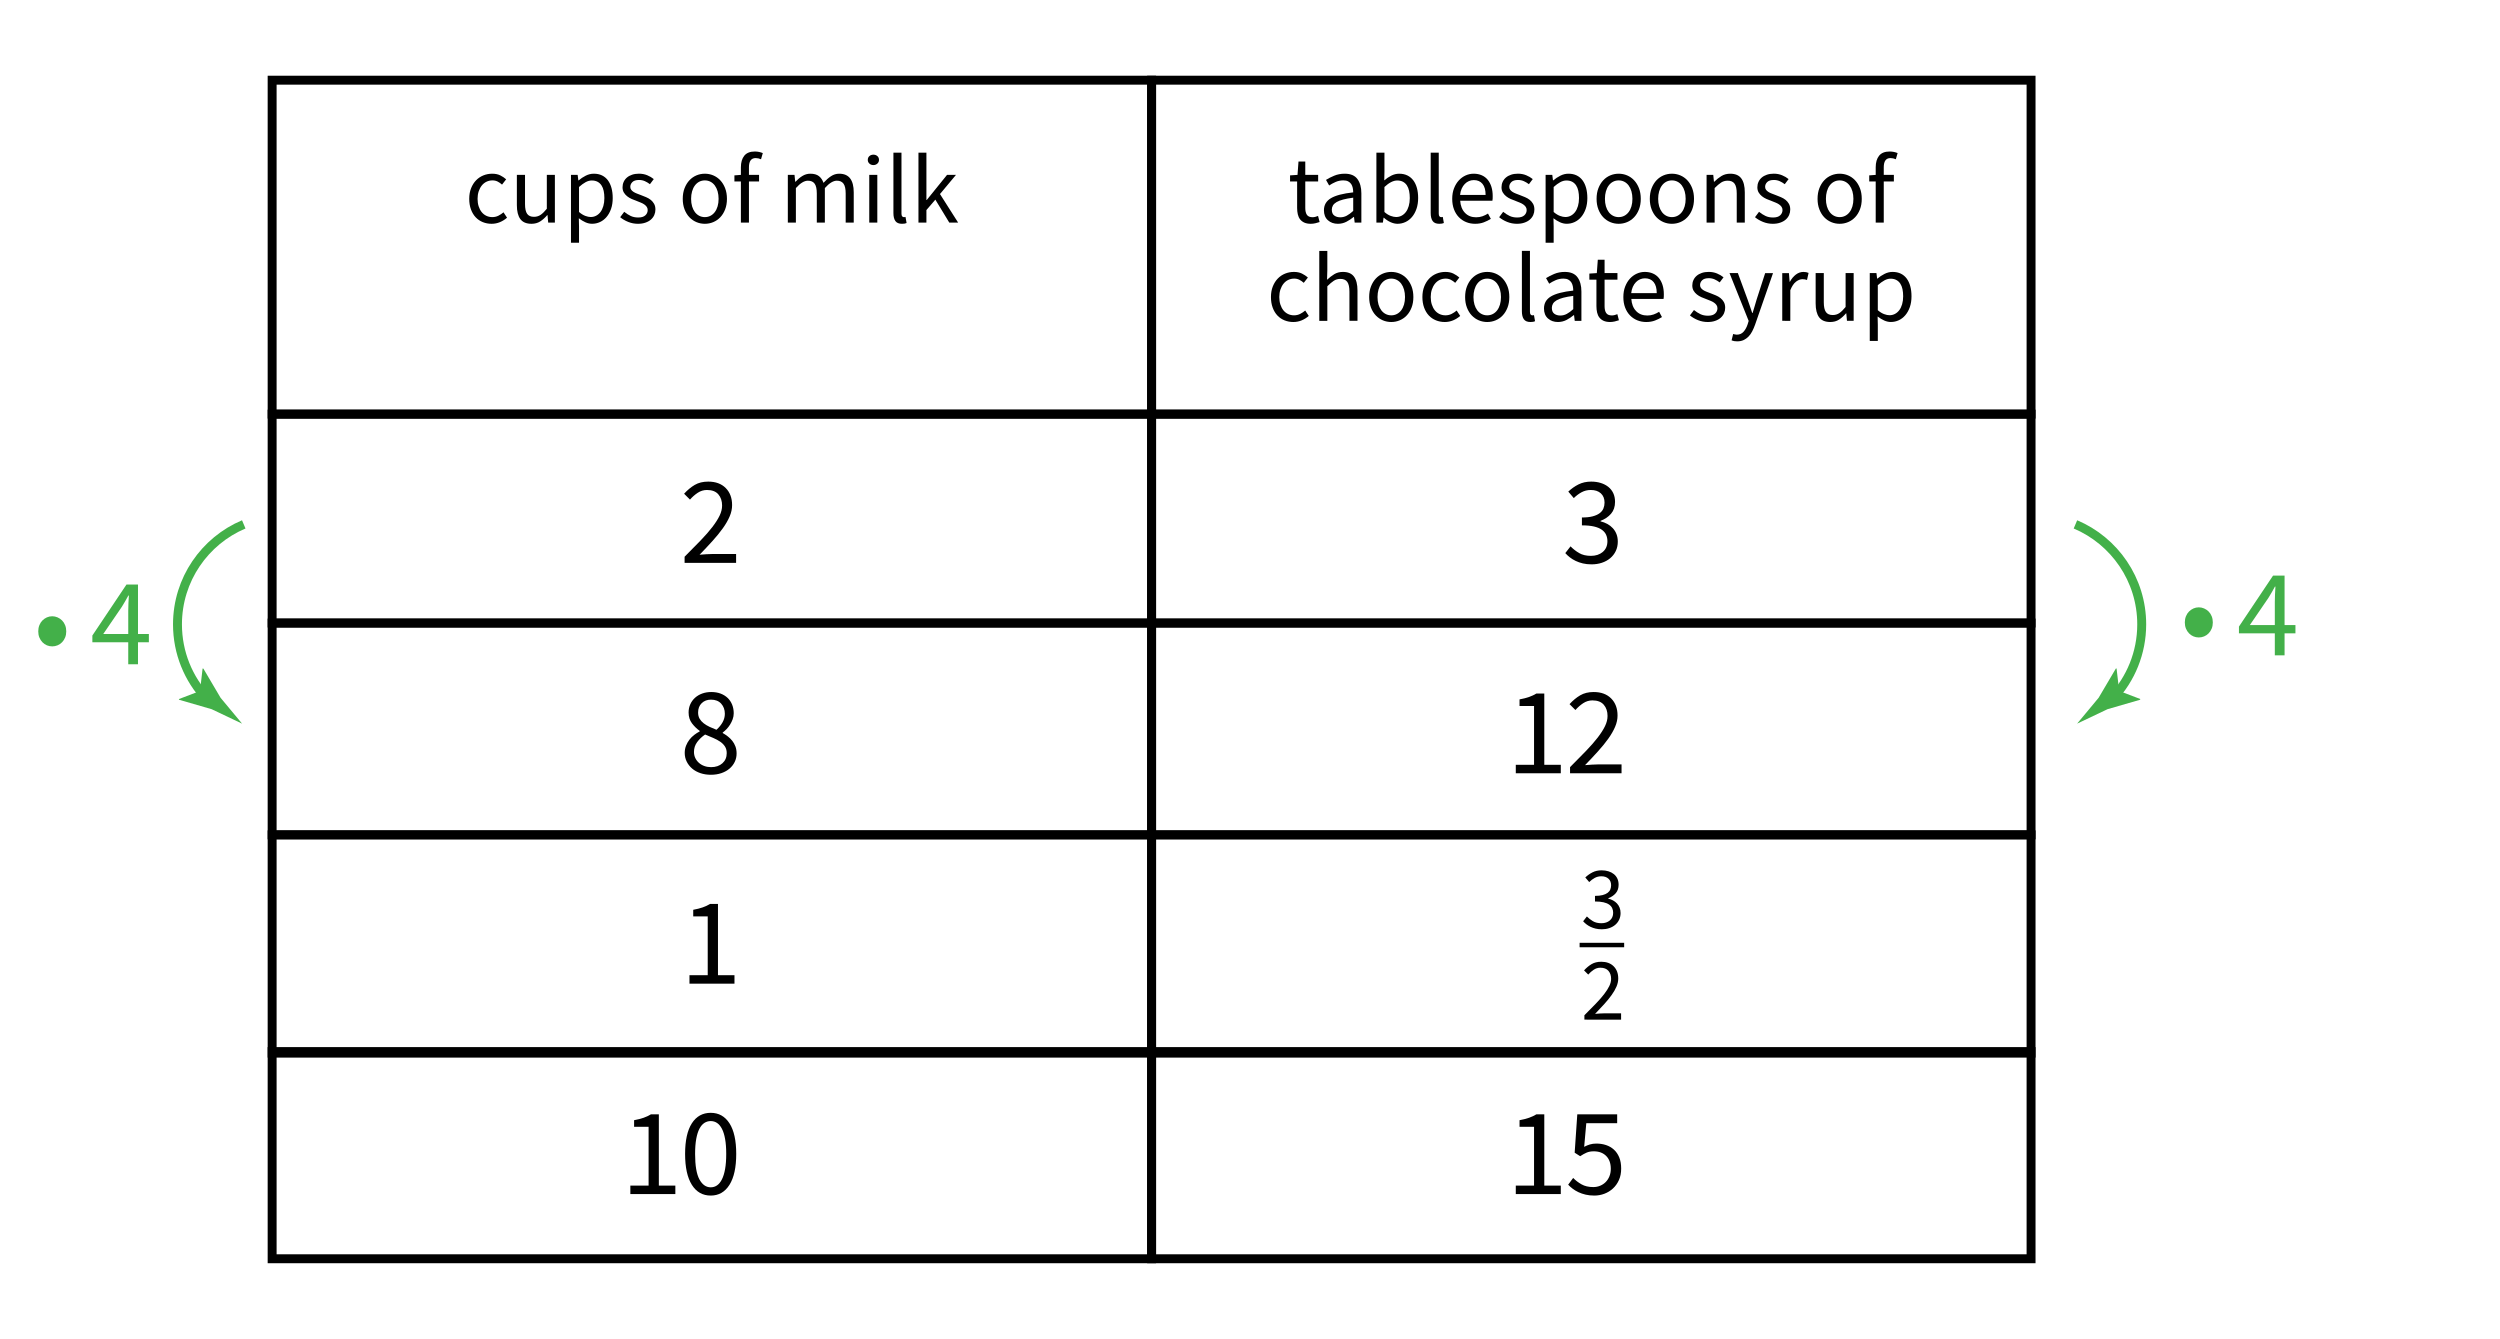<?xml version="1.0" encoding="utf-8"?>
<!-- Generator: Adobe Illustrator 23.0.3, SVG Export Plug-In . SVG Version: 6.00 Build 0)  -->
<svg version="1.1" xmlns="http://www.w3.org/2000/svg" xmlns:xlink="http://www.w3.org/1999/xlink" x="0px" y="0px"
	 viewBox="0 0 280 150" style="enable-background:new 0 0 280 150;" xml:space="preserve">
<style type="text/css">
	.st0{fill:none;stroke:#000000;stroke-miterlimit:10;}
	.st1{fill:none;stroke:#43B049;stroke-miterlimit:10;}
	.st2{fill:#43B049;}
	.st3{fill:none;}
</style>
<g id="Artwork">
	<rect x="30.479" y="8.981" class="st0" width="98.5" height="37.401"/>
	<rect x="128.979" y="8.981" class="st0" width="98.5" height="37.401"/>
	<rect x="30.479" y="46.381" class="st0" width="98.5" height="23.4"/>
	<rect x="128.979" y="46.381" class="st0" width="98.5" height="23.4"/>
	<rect x="30.479" y="69.781" class="st0" width="98.5" height="23.723"/>
	<rect x="128.979" y="69.781" class="st0" width="98.5" height="23.723"/>
	<rect x="30.479" y="93.504" class="st0" width="98.5" height="24.448"/>
	<rect x="128.979" y="93.504" class="st0" width="98.5" height="24.448"/>
	<rect x="30.479" y="117.775" class="st0" width="98.5" height="23.206"/>
	<rect x="128.979" y="117.775" class="st0" width="98.5" height="23.206"/>
	<g>
		<g>
			<path class="st1" d="M232.449,58.731c4.362,1.845,7.423,6.165,7.423,11.199c0,3.199-1.236,6.11-3.256,8.28"/>
			<g>
				<path class="st2" d="M237.349,77.389l2.364,0.901l-0.028,0.084l-3.643,1.056c-1.136,0.54-2.271,1.08-3.407,1.619
					c0.804-0.967,1.609-1.933,2.413-2.9l1.926-3.268l0.081-0.016L237.349,77.389z"/>
			</g>
		</g>
	</g>
	<g>
		<g>
			<path class="st1" d="M27.301,58.731c-4.362,1.845-7.423,6.165-7.423,11.199c0,3.199,1.236,6.11,3.256,8.28"/>
			<g>
				<path class="st2" d="M22.402,77.389l0.287-2.514l0.088,0.007l1.926,3.268c0.804,0.967,1.609,1.933,2.413,2.9
					c-1.136-0.54-2.271-1.08-3.407-1.619l-3.643-1.056L20.03,78.3L22.402,77.389z"/>
			</g>
		</g>
	</g>
</g>
<g id="Type">
	<g>
		<rect x="32.479" y="15.803" class="st3" width="94.5" height="15.722"/>
		<path d="M55.062,25.065c-0.352,0-0.682-0.062-0.99-0.187c-0.308-0.125-0.574-0.306-0.797-0.544s-0.4-0.532-0.528-0.88
			c-0.128-0.348-0.193-0.743-0.193-1.183c0-0.447,0.07-0.845,0.209-1.193s0.326-0.644,0.561-0.886
			c0.235-0.242,0.508-0.425,0.82-0.55c0.312-0.125,0.64-0.187,0.984-0.187c0.352,0,0.652,0.062,0.902,0.187
			c0.25,0.125,0.469,0.271,0.66,0.44l-0.462,0.594c-0.154-0.139-0.317-0.253-0.49-0.341c-0.172-0.088-0.365-0.132-0.578-0.132
			c-0.242,0-0.465,0.049-0.671,0.148c-0.205,0.099-0.381,0.24-0.528,0.423c-0.147,0.184-0.262,0.402-0.347,0.655
			s-0.126,0.533-0.126,0.841s0.041,0.587,0.121,0.836c0.081,0.25,0.192,0.464,0.335,0.644s0.317,0.319,0.522,0.418
			c0.205,0.099,0.429,0.148,0.671,0.148c0.25,0,0.479-0.053,0.688-0.159s0.398-0.233,0.567-0.379l0.396,0.605
			c-0.242,0.212-0.51,0.379-0.803,0.5C55.692,25.005,55.384,25.065,55.062,25.065z"/>
		<path d="M59.528,25.065c-0.572,0-0.988-0.176-1.249-0.528s-0.39-0.873-0.39-1.562v-3.388h0.913v3.267
			c0,0.506,0.079,0.871,0.237,1.095s0.413,0.335,0.764,0.335c0.279,0,0.524-0.072,0.737-0.214c0.212-0.143,0.447-0.373,0.704-0.688
			v-3.795h0.902v5.346h-0.748l-0.077-0.836h-0.033c-0.25,0.293-0.512,0.528-0.787,0.704C60.226,24.977,59.902,25.065,59.528,25.065z
			"/>
		<path d="M63.949,27.188v-7.601h0.748l0.077,0.616h0.033c0.242-0.205,0.508-0.381,0.798-0.528c0.29-0.147,0.592-0.22,0.907-0.22
			c0.345,0,0.649,0.064,0.913,0.192c0.264,0.128,0.484,0.312,0.66,0.55c0.176,0.238,0.31,0.524,0.401,0.858s0.138,0.709,0.138,1.127
			c0,0.455-0.062,0.86-0.187,1.215c-0.125,0.356-0.293,0.659-0.506,0.908c-0.212,0.25-0.458,0.438-0.737,0.566
			c-0.279,0.128-0.572,0.192-0.88,0.192c-0.25,0-0.497-0.055-0.743-0.165c-0.246-0.11-0.493-0.26-0.742-0.451l0.022,0.935v1.804
			H63.949z M66.16,24.306c0.22,0,0.424-0.049,0.611-0.148s0.348-0.238,0.484-0.418s0.242-0.402,0.319-0.666
			c0.077-0.264,0.116-0.561,0.116-0.891c0-0.293-0.026-0.561-0.077-0.803c-0.051-0.242-0.134-0.449-0.248-0.621
			s-0.26-0.306-0.44-0.402c-0.18-0.095-0.394-0.143-0.644-0.143c-0.227,0-0.457,0.062-0.688,0.187
			c-0.231,0.125-0.479,0.305-0.742,0.539v2.805c0.242,0.206,0.477,0.35,0.704,0.435C65.783,24.264,65.985,24.306,66.16,24.306z"/>
		<path d="M71.451,25.065c-0.381,0-0.744-0.07-1.089-0.209s-0.646-0.315-0.902-0.528l0.451-0.605
			c0.235,0.191,0.475,0.345,0.721,0.462c0.246,0.118,0.53,0.176,0.853,0.176c0.352,0,0.616-0.081,0.792-0.242
			s0.264-0.359,0.264-0.594c0-0.139-0.037-0.26-0.11-0.363s-0.167-0.192-0.28-0.27s-0.244-0.145-0.391-0.204
			c-0.146-0.059-0.293-0.117-0.44-0.176c-0.191-0.066-0.381-0.141-0.572-0.226c-0.191-0.084-0.361-0.187-0.512-0.308
			s-0.273-0.262-0.369-0.423s-0.143-0.355-0.143-0.583c0-0.213,0.042-0.413,0.127-0.6c0.084-0.187,0.205-0.348,0.363-0.484
			s0.35-0.242,0.578-0.319c0.227-0.077,0.484-0.116,0.77-0.116c0.337,0,0.647,0.059,0.929,0.176c0.282,0.117,0.526,0.26,0.731,0.429
			l-0.429,0.572c-0.184-0.14-0.374-0.253-0.572-0.341c-0.198-0.088-0.414-0.132-0.649-0.132c-0.337,0-0.585,0.077-0.742,0.231
			c-0.158,0.154-0.237,0.334-0.237,0.539c0,0.125,0.033,0.233,0.099,0.324c0.066,0.092,0.154,0.172,0.264,0.242
			c0.11,0.07,0.236,0.132,0.379,0.187s0.292,0.112,0.445,0.17c0.191,0.073,0.383,0.15,0.578,0.231
			c0.194,0.081,0.369,0.182,0.522,0.303s0.28,0.27,0.379,0.445c0.099,0.176,0.148,0.389,0.148,0.638c0,0.22-0.042,0.425-0.126,0.616
			c-0.084,0.191-0.209,0.359-0.374,0.506c-0.165,0.146-0.37,0.262-0.616,0.346C72.047,25.023,71.767,25.065,71.451,25.065z"/>
		<path d="M78.943,25.065c-0.33,0-0.644-0.062-0.94-0.187c-0.297-0.125-0.559-0.306-0.787-0.544s-0.409-0.532-0.544-0.88
			s-0.204-0.743-0.204-1.183c0-0.447,0.068-0.845,0.204-1.193s0.317-0.644,0.544-0.886c0.228-0.242,0.49-0.425,0.787-0.55
			c0.297-0.125,0.61-0.187,0.94-0.187s0.644,0.062,0.94,0.187c0.297,0.125,0.559,0.308,0.787,0.55
			c0.227,0.242,0.409,0.538,0.544,0.886s0.204,0.746,0.204,1.193c0,0.44-0.068,0.834-0.204,1.183s-0.317,0.642-0.544,0.88
			c-0.228,0.238-0.49,0.42-0.787,0.544C79.586,25.003,79.273,25.065,78.943,25.065z M78.943,24.317c0.227,0,0.436-0.049,0.627-0.148
			c0.191-0.099,0.354-0.238,0.49-0.418c0.135-0.18,0.24-0.394,0.313-0.644c0.073-0.249,0.11-0.528,0.11-0.836
			s-0.037-0.588-0.11-0.841c-0.074-0.253-0.178-0.471-0.313-0.655c-0.136-0.183-0.299-0.324-0.49-0.423s-0.4-0.148-0.627-0.148
			c-0.228,0-0.437,0.049-0.627,0.148c-0.191,0.099-0.354,0.24-0.49,0.423c-0.136,0.184-0.24,0.402-0.313,0.655
			s-0.11,0.533-0.11,0.841s0.037,0.587,0.11,0.836c0.073,0.25,0.178,0.464,0.313,0.644s0.299,0.319,0.49,0.418
			C78.506,24.268,78.715,24.317,78.943,24.317z"/>
		<path d="M82.98,24.933v-4.609h-0.726v-0.682l0.726-0.055V18.74c0-0.55,0.126-0.983,0.379-1.298
			c0.253-0.315,0.647-0.473,1.183-0.473c0.168,0,0.328,0.017,0.479,0.049c0.15,0.033,0.288,0.075,0.412,0.126l-0.198,0.693
			c-0.198-0.088-0.4-0.132-0.605-0.132c-0.499,0-0.748,0.345-0.748,1.034v0.847h1.133v0.737h-1.133v4.609H82.98z"/>
		<path d="M88.237,24.933v-5.346h0.748l0.077,0.77h0.033c0.235-0.256,0.49-0.471,0.765-0.644c0.275-0.172,0.574-0.258,0.896-0.258
			c0.411,0,0.731,0.09,0.962,0.27s0.402,0.431,0.512,0.753c0.279-0.308,0.559-0.556,0.841-0.742
			c0.282-0.187,0.589-0.281,0.918-0.281c0.55,0,0.959,0.176,1.227,0.528c0.268,0.352,0.402,0.873,0.402,1.562v3.388h-0.902v-3.267
			c0-0.506-0.081-0.871-0.242-1.094c-0.162-0.224-0.411-0.335-0.748-0.335c-0.403,0-0.851,0.275-1.342,0.825v3.872h-0.902v-3.267
			c0-0.506-0.081-0.871-0.242-1.094c-0.161-0.224-0.414-0.335-0.759-0.335c-0.403,0-0.851,0.275-1.342,0.825v3.872H88.237z"/>
		<path d="M97.819,18.488c-0.176,0-0.324-0.055-0.445-0.165c-0.121-0.11-0.182-0.25-0.182-0.418c0-0.176,0.061-0.317,0.182-0.424
			c0.121-0.106,0.27-0.159,0.445-0.159c0.176,0,0.325,0.053,0.446,0.159c0.121,0.106,0.182,0.248,0.182,0.424
			c0,0.168-0.061,0.308-0.182,0.418C98.143,18.432,97.995,18.488,97.819,18.488z M97.357,24.933v-5.346h0.902v5.346H97.357z"/>
		<path d="M101.02,25.065c-0.345,0-0.59-0.103-0.737-0.308c-0.147-0.206-0.22-0.506-0.22-0.902v-6.754h0.902v6.82
			c0,0.147,0.025,0.25,0.077,0.308c0.051,0.059,0.11,0.088,0.176,0.088c0.029,0,0.057,0,0.083,0c0.025,0,0.064-0.007,0.115-0.022
			l0.121,0.682c-0.059,0.029-0.128,0.051-0.209,0.066S101.144,25.065,101.02,25.065z"/>
		<path d="M102.867,24.933v-7.832h0.891v5.302h0.033l2.277-2.816h1.001l-1.793,2.145l2.035,3.201h-0.99l-1.562-2.574l-1.001,1.166
			v1.408H102.867z"/>
	</g>
	<g>
		<rect x="130.979" y="15.803" class="st3" width="94.5" height="23.353"/>
		<path d="M146.808,25.065c-0.286,0-0.526-0.044-0.721-0.132s-0.352-0.209-0.473-0.363c-0.121-0.154-0.208-0.341-0.259-0.561
			c-0.051-0.22-0.077-0.462-0.077-0.726v-2.959h-0.792v-0.682l0.836-0.055l0.11-1.496h0.759v1.496h1.441v0.737h-1.441v2.97
			c0,0.33,0.06,0.585,0.181,0.765s0.335,0.27,0.644,0.27c0.095,0,0.198-0.015,0.308-0.044s0.209-0.062,0.297-0.099l0.176,0.682
			c-0.147,0.051-0.307,0.097-0.479,0.137C147.147,25.045,146.976,25.065,146.808,25.065z"/>
		<path d="M149.843,25.065c-0.447,0-0.819-0.132-1.116-0.396c-0.297-0.264-0.446-0.638-0.446-1.122c0-0.586,0.26-1.036,0.781-1.347
			c0.521-0.312,1.353-0.53,2.497-0.655c0-0.168-0.017-0.333-0.05-0.495c-0.033-0.162-0.09-0.304-0.17-0.429
			c-0.081-0.125-0.192-0.226-0.335-0.302c-0.143-0.077-0.324-0.116-0.544-0.116c-0.308,0-0.598,0.059-0.869,0.176
			c-0.271,0.118-0.513,0.25-0.726,0.396l-0.352-0.627c0.249-0.161,0.553-0.317,0.913-0.467s0.755-0.226,1.188-0.226
			c0.653,0,1.126,0.2,1.419,0.6c0.293,0.4,0.44,0.933,0.44,1.601v3.278h-0.748l-0.077-0.638h-0.033
			c-0.256,0.213-0.532,0.395-0.825,0.545C150.496,24.99,150.181,25.065,149.843,25.065z M150.108,24.339
			c0.257,0,0.499-0.06,0.726-0.181c0.227-0.121,0.469-0.299,0.726-0.534v-1.485c-0.447,0.059-0.823,0.128-1.127,0.209
			c-0.305,0.081-0.55,0.176-0.737,0.286c-0.187,0.11-0.323,0.236-0.407,0.379c-0.084,0.143-0.126,0.299-0.126,0.467
			c0,0.308,0.091,0.528,0.275,0.66C149.62,24.273,149.843,24.339,150.108,24.339z"/>
		<path d="M156.521,25.065c-0.25,0-0.508-0.061-0.775-0.181c-0.268-0.121-0.519-0.288-0.754-0.5h-0.033l-0.077,0.55h-0.726v-7.832
			h0.902v2.134l-0.022,0.968c0.242-0.212,0.506-0.391,0.792-0.534c0.286-0.143,0.579-0.214,0.88-0.214
			c0.345,0,0.649,0.064,0.913,0.192c0.264,0.128,0.485,0.312,0.666,0.55c0.179,0.238,0.315,0.524,0.407,0.858
			s0.138,0.706,0.138,1.116c0,0.455-0.062,0.862-0.187,1.221c-0.125,0.359-0.293,0.664-0.506,0.913
			c-0.212,0.25-0.458,0.438-0.737,0.566C157.122,25.001,156.829,25.065,156.521,25.065z M156.366,24.306
			c0.22,0,0.424-0.049,0.611-0.148s0.348-0.238,0.484-0.418s0.242-0.402,0.319-0.666c0.077-0.264,0.116-0.561,0.116-0.891
			c0-0.293-0.026-0.561-0.077-0.803c-0.051-0.242-0.134-0.449-0.248-0.621s-0.26-0.306-0.44-0.402
			c-0.18-0.095-0.394-0.143-0.644-0.143c-0.433,0-0.909,0.242-1.43,0.726v2.805c0.234,0.206,0.467,0.35,0.698,0.435
			S156.191,24.306,156.366,24.306z"/>
		<path d="M161.195,25.065c-0.345,0-0.59-0.103-0.737-0.308c-0.147-0.206-0.22-0.506-0.22-0.902v-6.754h0.902v6.82
			c0,0.147,0.025,0.25,0.077,0.308c0.051,0.059,0.11,0.088,0.176,0.088c0.029,0,0.057,0,0.083,0c0.025,0,0.064-0.007,0.115-0.022
			l0.121,0.682c-0.059,0.029-0.128,0.051-0.209,0.066S161.32,25.065,161.195,25.065z"/>
		<path d="M165.21,25.065c-0.359,0-0.695-0.064-1.006-0.192c-0.312-0.128-0.583-0.312-0.814-0.55s-0.413-0.53-0.544-0.875
			c-0.132-0.345-0.198-0.737-0.198-1.177s0.068-0.834,0.204-1.183c0.136-0.348,0.315-0.643,0.539-0.885s0.479-0.427,0.765-0.556
			c0.286-0.128,0.583-0.192,0.891-0.192c0.337,0,0.64,0.059,0.908,0.176c0.268,0.117,0.491,0.286,0.671,0.506
			c0.18,0.22,0.317,0.484,0.413,0.792s0.143,0.653,0.143,1.034c0,0.096-0.002,0.189-0.005,0.281
			c-0.004,0.092-0.013,0.17-0.028,0.236h-3.608c0.037,0.572,0.214,1.025,0.534,1.358c0.319,0.334,0.735,0.5,1.249,0.5
			c0.256,0,0.493-0.038,0.709-0.115c0.216-0.077,0.423-0.178,0.621-0.303l0.319,0.594c-0.235,0.147-0.495,0.275-0.781,0.385
			C165.903,25.01,165.577,25.065,165.21,25.065z M163.528,21.831h2.86c0-0.542-0.116-0.955-0.347-1.237s-0.555-0.424-0.974-0.424
			c-0.19,0-0.372,0.037-0.544,0.11s-0.328,0.181-0.467,0.324c-0.14,0.143-0.255,0.317-0.347,0.522
			C163.617,21.333,163.556,21.567,163.528,21.831z"/>
		<path d="M169.896,25.065c-0.381,0-0.744-0.07-1.089-0.209s-0.646-0.315-0.902-0.528l0.451-0.605
			c0.235,0.191,0.475,0.345,0.721,0.462c0.246,0.118,0.53,0.176,0.853,0.176c0.352,0,0.616-0.081,0.792-0.242
			s0.264-0.359,0.264-0.594c0-0.139-0.037-0.26-0.11-0.363s-0.167-0.192-0.28-0.27s-0.244-0.145-0.391-0.204
			c-0.146-0.059-0.293-0.117-0.44-0.176c-0.191-0.066-0.381-0.141-0.572-0.226c-0.191-0.084-0.361-0.187-0.512-0.308
			s-0.273-0.262-0.369-0.423s-0.143-0.355-0.143-0.583c0-0.213,0.042-0.413,0.127-0.6c0.084-0.187,0.205-0.348,0.363-0.484
			s0.35-0.242,0.578-0.319c0.227-0.077,0.484-0.116,0.77-0.116c0.337,0,0.647,0.059,0.929,0.176c0.282,0.117,0.526,0.26,0.731,0.429
			l-0.429,0.572c-0.184-0.14-0.374-0.253-0.572-0.341c-0.198-0.088-0.414-0.132-0.649-0.132c-0.337,0-0.585,0.077-0.742,0.231
			c-0.158,0.154-0.237,0.334-0.237,0.539c0,0.125,0.033,0.233,0.099,0.324c0.066,0.092,0.154,0.172,0.264,0.242
			c0.11,0.07,0.236,0.132,0.379,0.187s0.292,0.112,0.445,0.17c0.191,0.073,0.383,0.15,0.578,0.231
			c0.194,0.081,0.369,0.182,0.522,0.303s0.28,0.27,0.379,0.445c0.099,0.176,0.148,0.389,0.148,0.638c0,0.22-0.042,0.425-0.126,0.616
			c-0.084,0.191-0.209,0.359-0.374,0.506c-0.165,0.146-0.37,0.262-0.616,0.346C170.492,25.023,170.212,25.065,169.896,25.065z"/>
		<path d="M173.108,27.188v-7.601h0.748l0.077,0.616h0.033c0.242-0.205,0.508-0.381,0.798-0.528c0.29-0.147,0.592-0.22,0.907-0.22
			c0.345,0,0.649,0.064,0.913,0.192c0.264,0.128,0.484,0.312,0.66,0.55c0.176,0.238,0.31,0.524,0.401,0.858s0.138,0.709,0.138,1.127
			c0,0.455-0.062,0.86-0.187,1.215c-0.125,0.356-0.293,0.659-0.506,0.908c-0.212,0.25-0.458,0.438-0.737,0.566
			c-0.279,0.128-0.572,0.192-0.88,0.192c-0.25,0-0.497-0.055-0.743-0.165c-0.246-0.11-0.493-0.26-0.742-0.451l0.022,0.935v1.804
			H173.108z M175.319,24.306c0.22,0,0.424-0.049,0.611-0.148s0.348-0.238,0.484-0.418s0.242-0.402,0.319-0.666
			c0.077-0.264,0.116-0.561,0.116-0.891c0-0.293-0.026-0.561-0.077-0.803c-0.051-0.242-0.134-0.449-0.248-0.621
			s-0.26-0.306-0.44-0.402c-0.18-0.095-0.394-0.143-0.644-0.143c-0.227,0-0.457,0.062-0.688,0.187
			c-0.231,0.125-0.479,0.305-0.742,0.539v2.805c0.242,0.206,0.477,0.35,0.704,0.435C174.942,24.264,175.143,24.306,175.319,24.306z"
			/>
		<path d="M181.292,25.065c-0.33,0-0.644-0.062-0.94-0.187c-0.297-0.125-0.559-0.306-0.787-0.544s-0.409-0.532-0.544-0.88
			s-0.204-0.743-0.204-1.183c0-0.447,0.068-0.845,0.204-1.193s0.317-0.644,0.544-0.886c0.228-0.242,0.49-0.425,0.787-0.55
			c0.297-0.125,0.61-0.187,0.94-0.187s0.644,0.062,0.94,0.187c0.297,0.125,0.559,0.308,0.787,0.55
			c0.227,0.242,0.409,0.538,0.544,0.886s0.204,0.746,0.204,1.193c0,0.44-0.068,0.834-0.204,1.183s-0.317,0.642-0.544,0.88
			c-0.228,0.238-0.49,0.42-0.787,0.544C181.936,25.003,181.622,25.065,181.292,25.065z M181.292,24.317
			c0.227,0,0.436-0.049,0.627-0.148c0.191-0.099,0.354-0.238,0.49-0.418c0.135-0.18,0.24-0.394,0.313-0.644
			c0.073-0.249,0.11-0.528,0.11-0.836s-0.037-0.588-0.11-0.841c-0.074-0.253-0.178-0.471-0.313-0.655
			c-0.136-0.183-0.299-0.324-0.49-0.423s-0.4-0.148-0.627-0.148c-0.228,0-0.437,0.049-0.627,0.148
			c-0.191,0.099-0.354,0.24-0.49,0.423c-0.136,0.184-0.24,0.402-0.313,0.655s-0.11,0.533-0.11,0.841s0.037,0.587,0.11,0.836
			c0.073,0.25,0.178,0.464,0.313,0.644s0.299,0.319,0.49,0.418C180.856,24.268,181.065,24.317,181.292,24.317z"/>
		<path d="M187.254,25.065c-0.33,0-0.644-0.062-0.94-0.187c-0.297-0.125-0.559-0.306-0.787-0.544s-0.409-0.532-0.544-0.88
			s-0.204-0.743-0.204-1.183c0-0.447,0.068-0.845,0.204-1.193s0.317-0.644,0.544-0.886c0.228-0.242,0.49-0.425,0.787-0.55
			c0.297-0.125,0.61-0.187,0.94-0.187s0.644,0.062,0.94,0.187c0.297,0.125,0.559,0.308,0.787,0.55
			c0.227,0.242,0.409,0.538,0.544,0.886s0.204,0.746,0.204,1.193c0,0.44-0.068,0.834-0.204,1.183s-0.317,0.642-0.544,0.88
			c-0.228,0.238-0.49,0.42-0.787,0.544C187.898,25.003,187.584,25.065,187.254,25.065z M187.254,24.317
			c0.227,0,0.436-0.049,0.627-0.148c0.191-0.099,0.354-0.238,0.49-0.418c0.135-0.18,0.24-0.394,0.313-0.644
			c0.073-0.249,0.11-0.528,0.11-0.836s-0.037-0.588-0.11-0.841c-0.074-0.253-0.178-0.471-0.313-0.655
			c-0.136-0.183-0.299-0.324-0.49-0.423s-0.4-0.148-0.627-0.148c-0.228,0-0.437,0.049-0.627,0.148
			c-0.191,0.099-0.354,0.24-0.49,0.423c-0.136,0.184-0.24,0.402-0.313,0.655s-0.11,0.533-0.11,0.841s0.037,0.587,0.11,0.836
			c0.073,0.25,0.178,0.464,0.313,0.644s0.299,0.319,0.49,0.418C186.818,24.268,187.027,24.317,187.254,24.317z"/>
		<path d="M191.137,24.933v-5.346h0.748l0.077,0.77h0.033c0.257-0.256,0.526-0.471,0.809-0.644c0.282-0.172,0.611-0.258,0.985-0.258
			c0.564,0,0.977,0.176,1.237,0.528c0.26,0.352,0.391,0.873,0.391,1.562v3.388h-0.902v-3.267c0-0.506-0.081-0.871-0.242-1.094
			c-0.162-0.224-0.418-0.335-0.77-0.335c-0.279,0-0.524,0.069-0.737,0.209c-0.212,0.139-0.455,0.345-0.726,0.616v3.872H191.137z"/>
		<path d="M198.551,25.065c-0.381,0-0.744-0.07-1.089-0.209s-0.646-0.315-0.902-0.528l0.451-0.605
			c0.235,0.191,0.475,0.345,0.721,0.462c0.246,0.118,0.53,0.176,0.853,0.176c0.352,0,0.616-0.081,0.792-0.242
			s0.264-0.359,0.264-0.594c0-0.139-0.037-0.26-0.11-0.363s-0.167-0.192-0.28-0.27s-0.244-0.145-0.391-0.204
			c-0.146-0.059-0.293-0.117-0.44-0.176c-0.191-0.066-0.381-0.141-0.572-0.226c-0.191-0.084-0.361-0.187-0.512-0.308
			s-0.273-0.262-0.369-0.423s-0.143-0.355-0.143-0.583c0-0.213,0.042-0.413,0.127-0.6c0.084-0.187,0.205-0.348,0.363-0.484
			s0.35-0.242,0.578-0.319c0.227-0.077,0.484-0.116,0.77-0.116c0.337,0,0.647,0.059,0.929,0.176c0.282,0.117,0.526,0.26,0.731,0.429
			l-0.429,0.572c-0.184-0.14-0.374-0.253-0.572-0.341c-0.198-0.088-0.414-0.132-0.649-0.132c-0.337,0-0.585,0.077-0.742,0.231
			c-0.158,0.154-0.237,0.334-0.237,0.539c0,0.125,0.033,0.233,0.099,0.324c0.066,0.092,0.154,0.172,0.264,0.242
			c0.11,0.07,0.236,0.132,0.379,0.187s0.292,0.112,0.445,0.17c0.191,0.073,0.383,0.15,0.578,0.231
			c0.194,0.081,0.369,0.182,0.522,0.303s0.28,0.27,0.379,0.445c0.099,0.176,0.148,0.389,0.148,0.638c0,0.22-0.042,0.425-0.126,0.616
			c-0.084,0.191-0.209,0.359-0.374,0.506c-0.165,0.146-0.37,0.262-0.616,0.346C199.147,25.023,198.866,25.065,198.551,25.065z"/>
		<path d="M206.042,25.065c-0.33,0-0.644-0.062-0.94-0.187c-0.297-0.125-0.559-0.306-0.787-0.544s-0.409-0.532-0.544-0.88
			s-0.204-0.743-0.204-1.183c0-0.447,0.068-0.845,0.204-1.193s0.317-0.644,0.544-0.886c0.228-0.242,0.49-0.425,0.787-0.55
			c0.297-0.125,0.61-0.187,0.94-0.187s0.644,0.062,0.94,0.187c0.297,0.125,0.559,0.308,0.787,0.55
			c0.227,0.242,0.409,0.538,0.544,0.886s0.204,0.746,0.204,1.193c0,0.44-0.068,0.834-0.204,1.183s-0.317,0.642-0.544,0.88
			c-0.228,0.238-0.49,0.42-0.787,0.544C206.686,25.003,206.372,25.065,206.042,25.065z M206.042,24.317
			c0.227,0,0.436-0.049,0.627-0.148c0.191-0.099,0.354-0.238,0.49-0.418c0.135-0.18,0.24-0.394,0.313-0.644
			c0.073-0.249,0.11-0.528,0.11-0.836s-0.037-0.588-0.11-0.841c-0.074-0.253-0.178-0.471-0.313-0.655
			c-0.136-0.183-0.299-0.324-0.49-0.423s-0.4-0.148-0.627-0.148c-0.228,0-0.437,0.049-0.627,0.148
			c-0.191,0.099-0.354,0.24-0.49,0.423c-0.136,0.184-0.24,0.402-0.313,0.655s-0.11,0.533-0.11,0.841s0.037,0.587,0.11,0.836
			c0.073,0.25,0.178,0.464,0.313,0.644s0.299,0.319,0.49,0.418C205.606,24.268,205.815,24.317,206.042,24.317z"/>
		<path d="M210.079,24.933v-4.609h-0.726v-0.682l0.726-0.055V18.74c0-0.55,0.126-0.983,0.379-1.298
			c0.253-0.315,0.647-0.473,1.183-0.473c0.168,0,0.328,0.017,0.479,0.049c0.15,0.033,0.288,0.075,0.412,0.126l-0.198,0.693
			c-0.198-0.088-0.4-0.132-0.605-0.132c-0.499,0-0.748,0.345-0.748,1.034v0.847h1.133v0.737h-1.133v4.609H210.079z"/>
		<path d="M144.855,36.065c-0.352,0-0.682-0.062-0.99-0.187c-0.308-0.125-0.574-0.306-0.797-0.544s-0.4-0.532-0.528-0.88
			c-0.128-0.348-0.193-0.743-0.193-1.183c0-0.447,0.07-0.845,0.209-1.193c0.139-0.348,0.326-0.644,0.561-0.886
			c0.235-0.242,0.508-0.425,0.82-0.55c0.312-0.125,0.64-0.187,0.984-0.187c0.352,0,0.652,0.062,0.902,0.187
			c0.25,0.125,0.469,0.271,0.66,0.44l-0.462,0.594c-0.154-0.139-0.317-0.253-0.49-0.341c-0.172-0.088-0.365-0.132-0.578-0.132
			c-0.242,0-0.465,0.049-0.671,0.148c-0.205,0.099-0.381,0.24-0.528,0.423c-0.147,0.184-0.262,0.402-0.347,0.655
			s-0.126,0.533-0.126,0.841s0.041,0.587,0.121,0.836c0.081,0.25,0.192,0.464,0.335,0.644s0.317,0.319,0.522,0.418
			c0.205,0.099,0.429,0.148,0.671,0.148c0.25,0,0.479-0.053,0.688-0.159s0.398-0.233,0.567-0.379l0.396,0.605
			c-0.242,0.212-0.51,0.379-0.803,0.5C145.486,36.005,145.177,36.065,144.855,36.065z"/>
		<path d="M147.759,35.933v-7.832h0.902v2.134l-0.033,1.1c0.257-0.242,0.524-0.449,0.803-0.622c0.278-0.172,0.605-0.258,0.979-0.258
			c0.564,0,0.977,0.176,1.237,0.528c0.26,0.352,0.391,0.873,0.391,1.562v3.388h-0.902v-3.267c0-0.506-0.081-0.871-0.242-1.094
			c-0.162-0.224-0.418-0.335-0.77-0.335c-0.279,0-0.524,0.069-0.737,0.209c-0.212,0.139-0.455,0.345-0.726,0.616v3.872H147.759z"/>
		<path d="M155.822,36.065c-0.33,0-0.644-0.062-0.94-0.187c-0.297-0.125-0.559-0.306-0.787-0.544s-0.409-0.532-0.544-0.88
			s-0.204-0.743-0.204-1.183c0-0.447,0.068-0.845,0.204-1.193c0.136-0.348,0.317-0.644,0.544-0.886
			c0.228-0.242,0.49-0.425,0.787-0.55c0.297-0.125,0.61-0.187,0.94-0.187s0.644,0.062,0.94,0.187
			c0.297,0.125,0.559,0.308,0.787,0.55c0.227,0.242,0.409,0.538,0.544,0.886c0.136,0.348,0.204,0.746,0.204,1.193
			c0,0.44-0.068,0.834-0.204,1.183s-0.317,0.642-0.544,0.88c-0.228,0.238-0.49,0.42-0.787,0.544
			C156.465,36.003,156.152,36.065,155.822,36.065z M155.822,35.317c0.227,0,0.436-0.049,0.627-0.148
			c0.191-0.099,0.354-0.238,0.49-0.418c0.135-0.18,0.24-0.394,0.313-0.644c0.073-0.249,0.11-0.528,0.11-0.836
			s-0.037-0.588-0.11-0.841c-0.074-0.253-0.178-0.471-0.313-0.655c-0.136-0.183-0.299-0.324-0.49-0.423s-0.4-0.148-0.627-0.148
			c-0.228,0-0.437,0.049-0.627,0.148c-0.191,0.099-0.354,0.24-0.49,0.423c-0.136,0.184-0.24,0.402-0.313,0.655
			s-0.11,0.533-0.11,0.841s0.037,0.587,0.11,0.836c0.073,0.25,0.178,0.464,0.313,0.644s0.299,0.319,0.49,0.418
			C155.385,35.268,155.594,35.317,155.822,35.317z"/>
		<path d="M161.817,36.065c-0.352,0-0.682-0.062-0.99-0.187c-0.308-0.125-0.574-0.306-0.797-0.544s-0.4-0.532-0.528-0.88
			c-0.128-0.348-0.193-0.743-0.193-1.183c0-0.447,0.07-0.845,0.209-1.193c0.139-0.348,0.326-0.644,0.561-0.886
			c0.235-0.242,0.508-0.425,0.82-0.55c0.312-0.125,0.64-0.187,0.984-0.187c0.352,0,0.652,0.062,0.902,0.187
			c0.25,0.125,0.469,0.271,0.66,0.44l-0.462,0.594c-0.154-0.139-0.317-0.253-0.49-0.341c-0.172-0.088-0.365-0.132-0.578-0.132
			c-0.242,0-0.465,0.049-0.671,0.148c-0.205,0.099-0.381,0.24-0.528,0.423c-0.147,0.184-0.262,0.402-0.347,0.655
			s-0.126,0.533-0.126,0.841s0.041,0.587,0.121,0.836c0.081,0.25,0.192,0.464,0.335,0.644s0.317,0.319,0.522,0.418
			c0.205,0.099,0.429,0.148,0.671,0.148c0.25,0,0.479-0.053,0.688-0.159s0.398-0.233,0.567-0.379l0.396,0.605
			c-0.242,0.212-0.51,0.379-0.803,0.5C162.447,36.005,162.139,36.065,161.817,36.065z"/>
		<path d="M166.569,36.065c-0.33,0-0.644-0.062-0.94-0.187c-0.297-0.125-0.559-0.306-0.787-0.544s-0.409-0.532-0.544-0.88
			s-0.204-0.743-0.204-1.183c0-0.447,0.068-0.845,0.204-1.193c0.136-0.348,0.317-0.644,0.544-0.886
			c0.228-0.242,0.49-0.425,0.787-0.55c0.297-0.125,0.61-0.187,0.94-0.187s0.644,0.062,0.94,0.187
			c0.297,0.125,0.559,0.308,0.787,0.55c0.227,0.242,0.409,0.538,0.544,0.886c0.136,0.348,0.204,0.746,0.204,1.193
			c0,0.44-0.068,0.834-0.204,1.183s-0.317,0.642-0.544,0.88c-0.228,0.238-0.49,0.42-0.787,0.544
			C167.213,36.003,166.899,36.065,166.569,36.065z M166.569,35.317c0.227,0,0.436-0.049,0.627-0.148
			c0.191-0.099,0.354-0.238,0.49-0.418c0.135-0.18,0.24-0.394,0.313-0.644c0.073-0.249,0.11-0.528,0.11-0.836
			s-0.037-0.588-0.11-0.841c-0.074-0.253-0.178-0.471-0.313-0.655c-0.136-0.183-0.299-0.324-0.49-0.423s-0.4-0.148-0.627-0.148
			c-0.228,0-0.437,0.049-0.627,0.148c-0.191,0.099-0.354,0.24-0.49,0.423c-0.136,0.184-0.24,0.402-0.313,0.655
			s-0.11,0.533-0.11,0.841s0.037,0.587,0.11,0.836c0.073,0.25,0.178,0.464,0.313,0.644s0.299,0.319,0.49,0.418
			C166.132,35.268,166.341,35.317,166.569,35.317z"/>
		<path d="M171.409,36.065c-0.345,0-0.59-0.103-0.737-0.308c-0.147-0.206-0.22-0.506-0.22-0.902v-6.754h0.902v6.82
			c0,0.147,0.025,0.25,0.077,0.308c0.051,0.059,0.11,0.088,0.176,0.088c0.029,0,0.057,0,0.083,0c0.025,0,0.064-0.007,0.115-0.022
			l0.121,0.682c-0.059,0.029-0.128,0.051-0.209,0.066S171.533,36.065,171.409,36.065z"/>
		<path d="M174.488,36.065c-0.447,0-0.819-0.132-1.116-0.396c-0.297-0.264-0.446-0.638-0.446-1.122c0-0.586,0.26-1.036,0.781-1.347
			c0.521-0.312,1.353-0.53,2.497-0.655c0-0.168-0.017-0.333-0.05-0.495c-0.033-0.162-0.09-0.304-0.17-0.429
			c-0.081-0.125-0.192-0.226-0.335-0.302c-0.143-0.077-0.324-0.116-0.544-0.116c-0.308,0-0.598,0.059-0.869,0.176
			c-0.271,0.118-0.513,0.25-0.726,0.396l-0.352-0.627c0.249-0.161,0.553-0.317,0.913-0.467s0.755-0.226,1.188-0.226
			c0.653,0,1.126,0.2,1.419,0.6c0.293,0.4,0.44,0.933,0.44,1.601v3.278h-0.748l-0.077-0.638h-0.033
			c-0.256,0.213-0.532,0.395-0.825,0.545C175.141,35.99,174.826,36.065,174.488,36.065z M174.753,35.339
			c0.257,0,0.499-0.06,0.726-0.181c0.227-0.121,0.469-0.299,0.726-0.534v-1.485c-0.447,0.059-0.823,0.128-1.127,0.209
			c-0.305,0.081-0.55,0.176-0.737,0.286c-0.187,0.11-0.323,0.236-0.407,0.379c-0.084,0.143-0.126,0.299-0.126,0.467
			c0,0.308,0.091,0.528,0.275,0.66C174.265,35.273,174.488,35.339,174.753,35.339z"/>
		<path d="M180.33,36.065c-0.286,0-0.526-0.044-0.721-0.132s-0.352-0.209-0.473-0.363c-0.121-0.154-0.208-0.341-0.259-0.561
			c-0.051-0.22-0.077-0.462-0.077-0.726v-2.959h-0.792v-0.682l0.836-0.055l0.11-1.496h0.759v1.496h1.441v0.737h-1.441v2.97
			c0,0.33,0.06,0.585,0.181,0.765s0.335,0.27,0.644,0.27c0.095,0,0.198-0.015,0.308-0.044s0.209-0.062,0.297-0.099l0.176,0.682
			c-0.147,0.051-0.307,0.097-0.479,0.137C180.669,36.045,180.498,36.065,180.33,36.065z"/>
		<path d="M184.378,36.065c-0.359,0-0.695-0.064-1.006-0.192c-0.312-0.128-0.583-0.312-0.814-0.55s-0.413-0.53-0.544-0.875
			c-0.132-0.345-0.198-0.737-0.198-1.177s0.068-0.834,0.204-1.183c0.136-0.348,0.315-0.643,0.539-0.885s0.479-0.427,0.765-0.556
			c0.286-0.128,0.583-0.192,0.891-0.192c0.337,0,0.64,0.059,0.908,0.176c0.268,0.117,0.491,0.286,0.671,0.506
			c0.18,0.22,0.317,0.484,0.413,0.792c0.095,0.308,0.143,0.653,0.143,1.034c0,0.096-0.002,0.189-0.005,0.281
			c-0.004,0.092-0.013,0.17-0.028,0.236h-3.608c0.037,0.572,0.214,1.025,0.534,1.358c0.319,0.334,0.735,0.5,1.249,0.5
			c0.256,0,0.493-0.038,0.709-0.115c0.216-0.077,0.423-0.178,0.621-0.303l0.319,0.594c-0.235,0.147-0.495,0.275-0.781,0.385
			C185.071,36.01,184.744,36.065,184.378,36.065z M182.695,32.831h2.86c0-0.542-0.116-0.955-0.347-1.237s-0.555-0.424-0.974-0.424
			c-0.19,0-0.372,0.037-0.544,0.11s-0.328,0.181-0.467,0.324c-0.14,0.143-0.255,0.317-0.347,0.522
			C182.784,32.333,182.724,32.567,182.695,32.831z"/>
		<path d="M191.264,36.065c-0.381,0-0.744-0.07-1.089-0.209s-0.646-0.315-0.902-0.528l0.451-0.605
			c0.235,0.191,0.475,0.345,0.721,0.462c0.246,0.118,0.53,0.176,0.853,0.176c0.352,0,0.616-0.081,0.792-0.242
			s0.264-0.359,0.264-0.594c0-0.139-0.037-0.26-0.11-0.363s-0.167-0.192-0.28-0.27s-0.244-0.145-0.391-0.204
			c-0.146-0.059-0.293-0.117-0.44-0.176c-0.191-0.066-0.381-0.141-0.572-0.226c-0.191-0.084-0.361-0.187-0.512-0.308
			s-0.273-0.262-0.369-0.423s-0.143-0.355-0.143-0.583c0-0.213,0.042-0.413,0.127-0.6c0.084-0.187,0.205-0.348,0.363-0.484
			s0.35-0.242,0.578-0.319c0.227-0.077,0.484-0.116,0.77-0.116c0.337,0,0.647,0.059,0.929,0.176c0.282,0.117,0.526,0.26,0.731,0.429
			l-0.429,0.572c-0.184-0.14-0.374-0.253-0.572-0.341c-0.198-0.088-0.414-0.132-0.649-0.132c-0.337,0-0.585,0.077-0.742,0.231
			c-0.158,0.154-0.237,0.334-0.237,0.539c0,0.125,0.033,0.233,0.099,0.324c0.066,0.092,0.154,0.172,0.264,0.242
			c0.11,0.07,0.236,0.132,0.379,0.187s0.292,0.112,0.445,0.17c0.191,0.073,0.383,0.15,0.578,0.231
			c0.194,0.081,0.369,0.182,0.522,0.303s0.28,0.27,0.379,0.445c0.099,0.176,0.148,0.389,0.148,0.638c0,0.22-0.042,0.425-0.126,0.616
			c-0.084,0.191-0.209,0.359-0.374,0.506c-0.165,0.146-0.37,0.262-0.616,0.346C191.86,36.023,191.579,36.065,191.264,36.065z"/>
		<path d="M194.564,38.232c-0.125,0-0.239-0.009-0.341-0.027c-0.103-0.019-0.198-0.046-0.286-0.083l0.176-0.715
			c0.059,0.015,0.125,0.031,0.198,0.049c0.073,0.018,0.143,0.027,0.209,0.027c0.308,0,0.559-0.108,0.754-0.324
			c0.194-0.216,0.346-0.49,0.456-0.819l0.121-0.396l-2.145-5.357h0.935l1.089,2.959c0.081,0.235,0.167,0.482,0.259,0.743
			s0.178,0.515,0.258,0.765h0.044c0.081-0.242,0.158-0.495,0.231-0.759c0.073-0.264,0.146-0.513,0.22-0.748l0.957-2.959h0.88
			l-2.013,5.786c-0.096,0.264-0.202,0.51-0.319,0.737c-0.117,0.228-0.257,0.424-0.418,0.589s-0.345,0.295-0.55,0.39
			C195.073,38.184,194.835,38.232,194.564,38.232z"/>
		<path d="M199.612,35.933v-5.346h0.748l0.077,0.968h0.033c0.184-0.337,0.405-0.605,0.666-0.803c0.26-0.198,0.545-0.297,0.853-0.297
			c0.213,0,0.403,0.037,0.572,0.11l-0.176,0.792c-0.088-0.029-0.168-0.051-0.242-0.066c-0.074-0.015-0.165-0.022-0.275-0.022
			c-0.228,0-0.464,0.092-0.71,0.275c-0.246,0.184-0.46,0.502-0.643,0.957v3.432H199.612z"/>
		<path d="M204.991,36.065c-0.572,0-0.988-0.176-1.249-0.528s-0.39-0.873-0.39-1.562v-3.388h0.913v3.267
			c0,0.506,0.079,0.871,0.237,1.095s0.413,0.335,0.764,0.335c0.279,0,0.524-0.072,0.737-0.214c0.212-0.143,0.447-0.373,0.704-0.688
			v-3.795h0.902v5.346h-0.748l-0.077-0.836h-0.033c-0.25,0.293-0.512,0.528-0.787,0.704
			C205.69,35.977,205.365,36.065,204.991,36.065z"/>
		<path d="M209.413,38.188v-7.601h0.748l0.077,0.616h0.033c0.242-0.205,0.508-0.381,0.798-0.528c0.29-0.147,0.592-0.22,0.907-0.22
			c0.345,0,0.649,0.064,0.913,0.192c0.264,0.128,0.484,0.312,0.66,0.55c0.176,0.238,0.31,0.524,0.401,0.858
			c0.092,0.333,0.138,0.709,0.138,1.127c0,0.455-0.062,0.86-0.187,1.215c-0.125,0.356-0.293,0.659-0.506,0.908
			c-0.212,0.25-0.458,0.438-0.737,0.566c-0.279,0.128-0.572,0.192-0.88,0.192c-0.25,0-0.497-0.055-0.743-0.165
			c-0.246-0.11-0.493-0.26-0.742-0.451l0.022,0.935v1.804H209.413z M211.624,35.306c0.22,0,0.424-0.049,0.611-0.148
			s0.348-0.238,0.484-0.418s0.242-0.402,0.319-0.666c0.077-0.264,0.116-0.561,0.116-0.891c0-0.293-0.026-0.561-0.077-0.803
			c-0.051-0.242-0.134-0.449-0.248-0.621s-0.26-0.306-0.44-0.402c-0.18-0.095-0.394-0.143-0.644-0.143
			c-0.227,0-0.457,0.062-0.688,0.187c-0.231,0.125-0.479,0.305-0.742,0.539v2.805c0.242,0.206,0.477,0.35,0.704,0.435
			C211.247,35.264,211.448,35.306,211.624,35.306z"/>
	</g>
	<g>
		<path d="M76.675,63.04v-0.686c0.672-0.672,1.269-1.278,1.792-1.82c0.522-0.542,0.961-1.043,1.316-1.505
			c0.354-0.462,0.625-0.886,0.812-1.274c0.187-0.387,0.28-0.763,0.28-1.127c0-0.513-0.14-0.933-0.42-1.26
			c-0.28-0.327-0.705-0.49-1.274-0.49c-0.374,0-0.719,0.105-1.036,0.315s-0.606,0.464-0.868,0.763l-0.658-0.658
			c0.373-0.411,0.77-0.739,1.19-0.987c0.42-0.247,0.924-0.371,1.512-0.371c0.831,0,1.484,0.241,1.96,0.721
			c0.476,0.481,0.714,1.118,0.714,1.911c0,0.42-0.091,0.842-0.273,1.267c-0.182,0.425-0.434,0.864-0.756,1.316
			c-0.322,0.453-0.705,0.924-1.148,1.414c-0.443,0.49-0.931,1.011-1.463,1.561c0.242-0.019,0.494-0.037,0.756-0.056
			c0.261-0.019,0.508-0.028,0.742-0.028h2.59v0.994H76.675z"/>
	</g>
	<g>
		<path d="M79.615,86.774c-0.42,0-0.81-0.061-1.169-0.182c-0.359-0.121-0.667-0.292-0.924-0.511
			c-0.257-0.219-0.46-0.479-0.609-0.777c-0.149-0.299-0.224-0.625-0.224-0.98c0-0.289,0.049-0.557,0.147-0.805
			c0.098-0.247,0.224-0.471,0.378-0.672c0.154-0.201,0.331-0.378,0.532-0.532s0.408-0.287,0.623-0.399V81.86
			c-0.327-0.233-0.616-0.516-0.868-0.847c-0.252-0.332-0.378-0.735-0.378-1.211c0-0.345,0.065-0.658,0.196-0.938
			c0.13-0.28,0.308-0.52,0.532-0.721c0.224-0.201,0.49-0.357,0.798-0.469c0.308-0.112,0.644-0.168,1.008-0.168
			c0.392,0,0.742,0.059,1.05,0.175c0.308,0.117,0.572,0.28,0.791,0.49s0.387,0.462,0.504,0.756c0.116,0.294,0.175,0.614,0.175,0.959
			c0,0.233-0.04,0.458-0.119,0.672s-0.177,0.415-0.294,0.602c-0.117,0.187-0.248,0.354-0.392,0.504s-0.287,0.275-0.427,0.378v0.056
			c0.196,0.112,0.387,0.24,0.574,0.385c0.187,0.145,0.353,0.308,0.497,0.49c0.145,0.182,0.261,0.39,0.35,0.623
			c0.088,0.233,0.133,0.499,0.133,0.798c0,0.336-0.07,0.649-0.21,0.938c-0.14,0.29-0.336,0.542-0.588,0.756
			c-0.252,0.215-0.555,0.383-0.91,0.504C80.436,86.713,80.044,86.774,79.615,86.774z M79.643,85.92c0.523,0,0.945-0.145,1.267-0.434
			c0.322-0.289,0.483-0.667,0.483-1.134c0-0.289-0.065-0.537-0.196-0.742c-0.131-0.205-0.308-0.385-0.532-0.539
			c-0.224-0.154-0.483-0.294-0.777-0.42s-0.6-0.254-0.917-0.385c-0.355,0.243-0.651,0.525-0.889,0.847
			c-0.238,0.322-0.357,0.688-0.357,1.099c0,0.252,0.049,0.481,0.147,0.686c0.098,0.206,0.233,0.385,0.406,0.539
			c0.172,0.154,0.375,0.273,0.609,0.357S79.372,85.92,79.643,85.92z M80.245,81.734c0.299-0.271,0.53-0.555,0.693-0.854
			c0.163-0.298,0.245-0.611,0.245-0.938c0-0.448-0.135-0.824-0.406-1.127c-0.271-0.303-0.653-0.455-1.148-0.455
			c-0.42,0-0.766,0.131-1.036,0.392c-0.271,0.261-0.406,0.611-0.406,1.05c0,0.271,0.056,0.502,0.168,0.693
			c0.112,0.191,0.263,0.362,0.455,0.511c0.191,0.149,0.411,0.283,0.658,0.399C79.715,81.522,79.974,81.631,80.245,81.734z"/>
	</g>
	<g>
		<path d="M77.221,110.171v-0.952h2.044v-6.58h-1.624v-0.742c0.411-0.075,0.768-0.166,1.071-0.273
			c0.303-0.107,0.576-0.236,0.819-0.385h0.882v7.98h1.848v0.952H77.221z"/>
	</g>
	<g>
		<path d="M70.599,133.736v-0.952h2.044v-6.58h-1.624v-0.742c0.411-0.075,0.768-0.166,1.071-0.273
			c0.303-0.107,0.576-0.236,0.819-0.385h0.882v7.98h1.848v0.952H70.599z"/>
		<path d="M79.601,133.904c-0.905,0-1.61-0.401-2.114-1.204c-0.504-0.802-0.756-1.955-0.756-3.458c0-1.502,0.252-2.646,0.756-3.43
			c0.504-0.784,1.208-1.176,2.114-1.176c0.896,0,1.596,0.392,2.1,1.176c0.504,0.784,0.756,1.927,0.756,3.43
			c0,1.503-0.252,2.656-0.756,3.458C81.197,133.502,80.497,133.904,79.601,133.904z M79.601,132.98c0.261,0,0.497-0.072,0.707-0.217
			c0.21-0.145,0.392-0.369,0.546-0.672c0.154-0.303,0.273-0.69,0.357-1.162c0.084-0.471,0.126-1.034,0.126-1.687
			c0-0.653-0.042-1.213-0.126-1.68s-0.203-0.847-0.357-1.141c-0.154-0.294-0.336-0.511-0.546-0.651
			c-0.21-0.14-0.446-0.21-0.707-0.21s-0.499,0.07-0.714,0.21c-0.215,0.14-0.399,0.357-0.553,0.651
			c-0.154,0.294-0.273,0.674-0.357,1.141s-0.126,1.027-0.126,1.68c0,1.307,0.161,2.256,0.483,2.849
			C78.656,132.683,79.079,132.98,79.601,132.98z"/>
	</g>
	<g>
		<path class="st2" d="M5.852,72.395c-0.215,0-0.416-0.04-0.602-0.119c-0.187-0.079-0.352-0.193-0.497-0.343
			c-0.145-0.149-0.259-0.327-0.343-0.532c-0.084-0.205-0.126-0.434-0.126-0.686s0.042-0.483,0.126-0.693s0.198-0.387,0.343-0.532
			c0.145-0.145,0.311-0.259,0.497-0.343s0.387-0.126,0.602-0.126c0.205,0,0.404,0.042,0.595,0.126
			c0.191,0.084,0.359,0.198,0.504,0.343c0.145,0.145,0.259,0.322,0.343,0.532s0.126,0.441,0.126,0.693s-0.042,0.481-0.126,0.686
			c-0.084,0.206-0.198,0.383-0.343,0.532c-0.145,0.149-0.313,0.264-0.504,0.343C6.256,72.355,6.057,72.395,5.852,72.395z"/>
		<path class="st2" d="M14.363,74.397v-2.464h-4.018v-0.756l3.822-5.712h1.288v5.544h1.218v0.924h-1.218v2.464H14.363z
			 M11.564,71.009h2.8v-2.59c0-0.243,0.007-0.53,0.021-0.861c0.014-0.332,0.03-0.618,0.049-0.861h-0.056
			c-0.112,0.215-0.229,0.425-0.35,0.63c-0.121,0.205-0.248,0.415-0.378,0.63L11.564,71.009z"/>
	</g>
	<g>
		<path class="st2" d="M246.268,71.395c-0.215,0-0.416-0.04-0.602-0.119c-0.187-0.079-0.352-0.193-0.497-0.343
			c-0.145-0.149-0.259-0.327-0.343-0.532c-0.084-0.205-0.126-0.434-0.126-0.686s0.042-0.483,0.126-0.693s0.198-0.387,0.343-0.532
			c0.145-0.145,0.311-0.259,0.497-0.343s0.387-0.126,0.602-0.126c0.205,0,0.404,0.042,0.595,0.126
			c0.191,0.084,0.359,0.198,0.504,0.343c0.145,0.145,0.259,0.322,0.343,0.532s0.126,0.441,0.126,0.693s-0.042,0.481-0.126,0.686
			c-0.084,0.206-0.198,0.383-0.343,0.532c-0.145,0.149-0.313,0.264-0.504,0.343C246.672,71.355,246.473,71.395,246.268,71.395z"/>
		<path class="st2" d="M254.78,73.397v-2.464h-4.018v-0.756l3.822-5.712h1.288v5.544h1.218v0.924h-1.218v2.464H254.78z
			 M251.98,70.009h2.8v-2.59c0-0.243,0.007-0.53,0.021-0.861c0.014-0.332,0.03-0.618,0.049-0.861h-0.056
			c-0.112,0.215-0.229,0.425-0.35,0.63c-0.121,0.205-0.248,0.415-0.378,0.63L251.98,70.009z"/>
	</g>
	<g>
		<path d="M178.253,63.208c-0.355,0-0.679-0.035-0.973-0.105s-0.562-0.163-0.805-0.28s-0.459-0.25-0.651-0.399
			c-0.191-0.149-0.362-0.308-0.511-0.476l0.588-0.756c0.271,0.28,0.585,0.527,0.945,0.742s0.805,0.322,1.337,0.322
			c0.542,0,0.985-0.147,1.33-0.441s0.518-0.693,0.518-1.197c0-0.261-0.049-0.502-0.147-0.721s-0.259-0.408-0.483-0.567
			c-0.224-0.159-0.518-0.28-0.882-0.364c-0.364-0.084-0.812-0.126-1.344-0.126v-0.882c0.476,0,0.875-0.042,1.197-0.126
			c0.322-0.084,0.583-0.201,0.784-0.35c0.201-0.149,0.343-0.327,0.427-0.532c0.084-0.206,0.126-0.425,0.126-0.658
			c0-0.438-0.138-0.784-0.413-1.036c-0.275-0.252-0.651-0.378-1.127-0.378c-0.374,0-0.717,0.084-1.029,0.252
			s-0.604,0.388-0.875,0.658l-0.616-0.728c0.345-0.327,0.726-0.595,1.141-0.805c0.416-0.21,0.889-0.315,1.421-0.315
			c0.392,0,0.751,0.051,1.078,0.154c0.327,0.103,0.609,0.25,0.847,0.441s0.422,0.427,0.553,0.707c0.13,0.28,0.196,0.602,0.196,0.966
			c0,0.542-0.149,0.985-0.448,1.33s-0.69,0.611-1.176,0.798v0.056c0.271,0.065,0.522,0.161,0.756,0.287s0.439,0.285,0.616,0.476
			s0.315,0.413,0.413,0.665c0.098,0.252,0.147,0.532,0.147,0.84c0,0.392-0.077,0.747-0.231,1.064
			c-0.154,0.317-0.364,0.586-0.63,0.805c-0.266,0.22-0.576,0.388-0.931,0.504C179.046,63.15,178.663,63.208,178.253,63.208z"/>
	</g>
	<g>
		<path d="M179.407,104.08c-0.253,0-0.484-0.025-0.693-0.075c-0.209-0.05-0.4-0.116-0.573-0.2c-0.173-0.083-0.328-0.178-0.464-0.284
			c-0.136-0.106-0.257-0.219-0.364-0.339l0.419-0.539c0.193,0.2,0.417,0.375,0.673,0.529c0.256,0.153,0.574,0.229,0.953,0.229
			c0.385,0,0.701-0.104,0.947-0.314s0.369-0.494,0.369-0.853c0-0.186-0.035-0.357-0.105-0.514s-0.185-0.291-0.344-0.404
			c-0.16-0.113-0.369-0.2-0.628-0.259c-0.259-0.06-0.579-0.09-0.958-0.09v-0.628c0.339,0,0.624-0.03,0.853-0.09
			c0.229-0.06,0.415-0.143,0.558-0.249s0.245-0.233,0.304-0.379c0.06-0.146,0.09-0.303,0.09-0.469c0-0.312-0.098-0.559-0.294-0.738
			c-0.196-0.18-0.463-0.27-0.803-0.27c-0.266,0-0.51,0.06-0.733,0.18s-0.43,0.276-0.623,0.469l-0.439-0.519
			c0.246-0.233,0.517-0.424,0.813-0.574c0.295-0.149,0.633-0.224,1.012-0.224c0.279,0,0.535,0.037,0.768,0.109
			c0.233,0.073,0.434,0.178,0.604,0.314s0.301,0.304,0.394,0.503c0.093,0.2,0.14,0.429,0.14,0.688c0,0.386-0.106,0.702-0.319,0.948
			c-0.213,0.246-0.492,0.436-0.838,0.568v0.04c0.193,0.047,0.373,0.115,0.539,0.205s0.312,0.203,0.439,0.339
			c0.126,0.136,0.224,0.294,0.294,0.474c0.07,0.179,0.105,0.379,0.105,0.598c0,0.279-0.055,0.532-0.165,0.758
			s-0.259,0.417-0.449,0.574s-0.411,0.276-0.663,0.359C179.972,104.039,179.699,104.08,179.407,104.08z"/>
	</g>
	<g>
		<path d="M177.452,114.198v-0.489c0.479-0.479,0.904-0.911,1.276-1.296c0.373-0.385,0.685-0.743,0.938-1.072
			c0.252-0.329,0.445-0.632,0.578-0.908c0.133-0.276,0.2-0.543,0.2-0.803c0-0.366-0.1-0.665-0.299-0.897
			c-0.199-0.232-0.502-0.349-0.907-0.349c-0.266,0-0.512,0.075-0.738,0.225c-0.226,0.149-0.432,0.331-0.618,0.543l-0.469-0.469
			c0.266-0.292,0.549-0.527,0.848-0.703c0.299-0.176,0.658-0.264,1.077-0.264c0.592,0,1.057,0.171,1.396,0.514
			c0.339,0.342,0.509,0.796,0.509,1.361c0,0.299-0.065,0.6-0.194,0.903c-0.13,0.302-0.31,0.615-0.539,0.938
			c-0.229,0.322-0.502,0.658-0.818,1.007s-0.663,0.72-1.042,1.112c0.173-0.013,0.352-0.026,0.539-0.04
			c0.186-0.013,0.362-0.02,0.528-0.02h1.845v0.708H177.452z"/>
	</g>
	<g>
		<path d="M181.906,105.594v0.499h-4.989v-0.499H181.906z"/>
	</g>
	<g>
		<path d="M169.769,86.606v-0.952h2.044v-6.58h-1.624v-0.742c0.411-0.075,0.768-0.166,1.071-0.273
			c0.303-0.107,0.576-0.236,0.819-0.385h0.882v7.98h1.848v0.952H169.769z"/>
		<path d="M175.845,86.606V85.92c0.672-0.672,1.269-1.278,1.792-1.82c0.522-0.542,0.961-1.043,1.316-1.505
			c0.354-0.462,0.625-0.886,0.812-1.274c0.187-0.387,0.28-0.763,0.28-1.127c0-0.513-0.14-0.933-0.42-1.26
			c-0.28-0.327-0.705-0.49-1.274-0.49c-0.374,0-0.719,0.105-1.036,0.315s-0.606,0.464-0.868,0.763l-0.658-0.658
			c0.373-0.411,0.77-0.739,1.19-0.987c0.42-0.247,0.924-0.371,1.512-0.371c0.831,0,1.484,0.241,1.96,0.721
			c0.476,0.481,0.714,1.118,0.714,1.911c0,0.42-0.091,0.842-0.273,1.267c-0.182,0.425-0.434,0.864-0.756,1.316
			c-0.322,0.453-0.705,0.924-1.148,1.414c-0.443,0.49-0.931,1.011-1.463,1.561c0.242-0.019,0.494-0.037,0.756-0.056
			c0.261-0.019,0.508-0.028,0.742-0.028h2.59v0.994H175.845z"/>
	</g>
	<g>
		<path d="M169.769,133.736v-0.952h2.044v-6.58h-1.624v-0.742c0.411-0.075,0.768-0.166,1.071-0.273
			c0.303-0.107,0.576-0.236,0.819-0.385h0.882v7.98h1.848v0.952H169.769z"/>
		<path d="M178.561,133.904c-0.354,0-0.679-0.035-0.973-0.105c-0.294-0.07-0.56-0.161-0.798-0.273
			c-0.238-0.112-0.453-0.24-0.644-0.385c-0.191-0.145-0.362-0.296-0.511-0.455l0.56-0.756c0.261,0.271,0.571,0.509,0.931,0.714
			c0.359,0.205,0.8,0.308,1.323,0.308c0.271,0,0.525-0.049,0.763-0.147c0.238-0.098,0.446-0.235,0.623-0.413
			c0.177-0.177,0.317-0.392,0.42-0.644c0.103-0.252,0.154-0.532,0.154-0.84c0-0.616-0.173-1.097-0.518-1.442
			s-0.807-0.518-1.386-0.518c-0.308,0-0.572,0.047-0.791,0.14c-0.22,0.093-0.465,0.229-0.735,0.406l-0.616-0.392l0.294-4.298h4.466
			v0.994h-3.458l-0.238,2.646c0.214-0.112,0.429-0.201,0.644-0.266c0.214-0.065,0.457-0.098,0.728-0.098
			c0.382,0,0.742,0.056,1.078,0.168c0.336,0.112,0.63,0.282,0.882,0.511c0.252,0.229,0.45,0.518,0.595,0.868
			s0.217,0.768,0.217,1.253s-0.084,0.915-0.252,1.288c-0.168,0.373-0.392,0.688-0.672,0.945c-0.28,0.257-0.6,0.453-0.959,0.588
			S178.953,133.904,178.561,133.904z"/>
	</g>
	<g>
	</g>
	<g>
	</g>
	<g>
	</g>
	<g>
	</g>
	<g>
	</g>
	<g>
	</g>
	<g>
	</g>
	<g>
	</g>
	<g>
	</g>
	<g>
	</g>
	<g>
	</g>
	<g>
	</g>
	<g>
	</g>
	<g>
	</g>
	<g>
	</g>
	<g>
	</g>
</g>
</svg>
